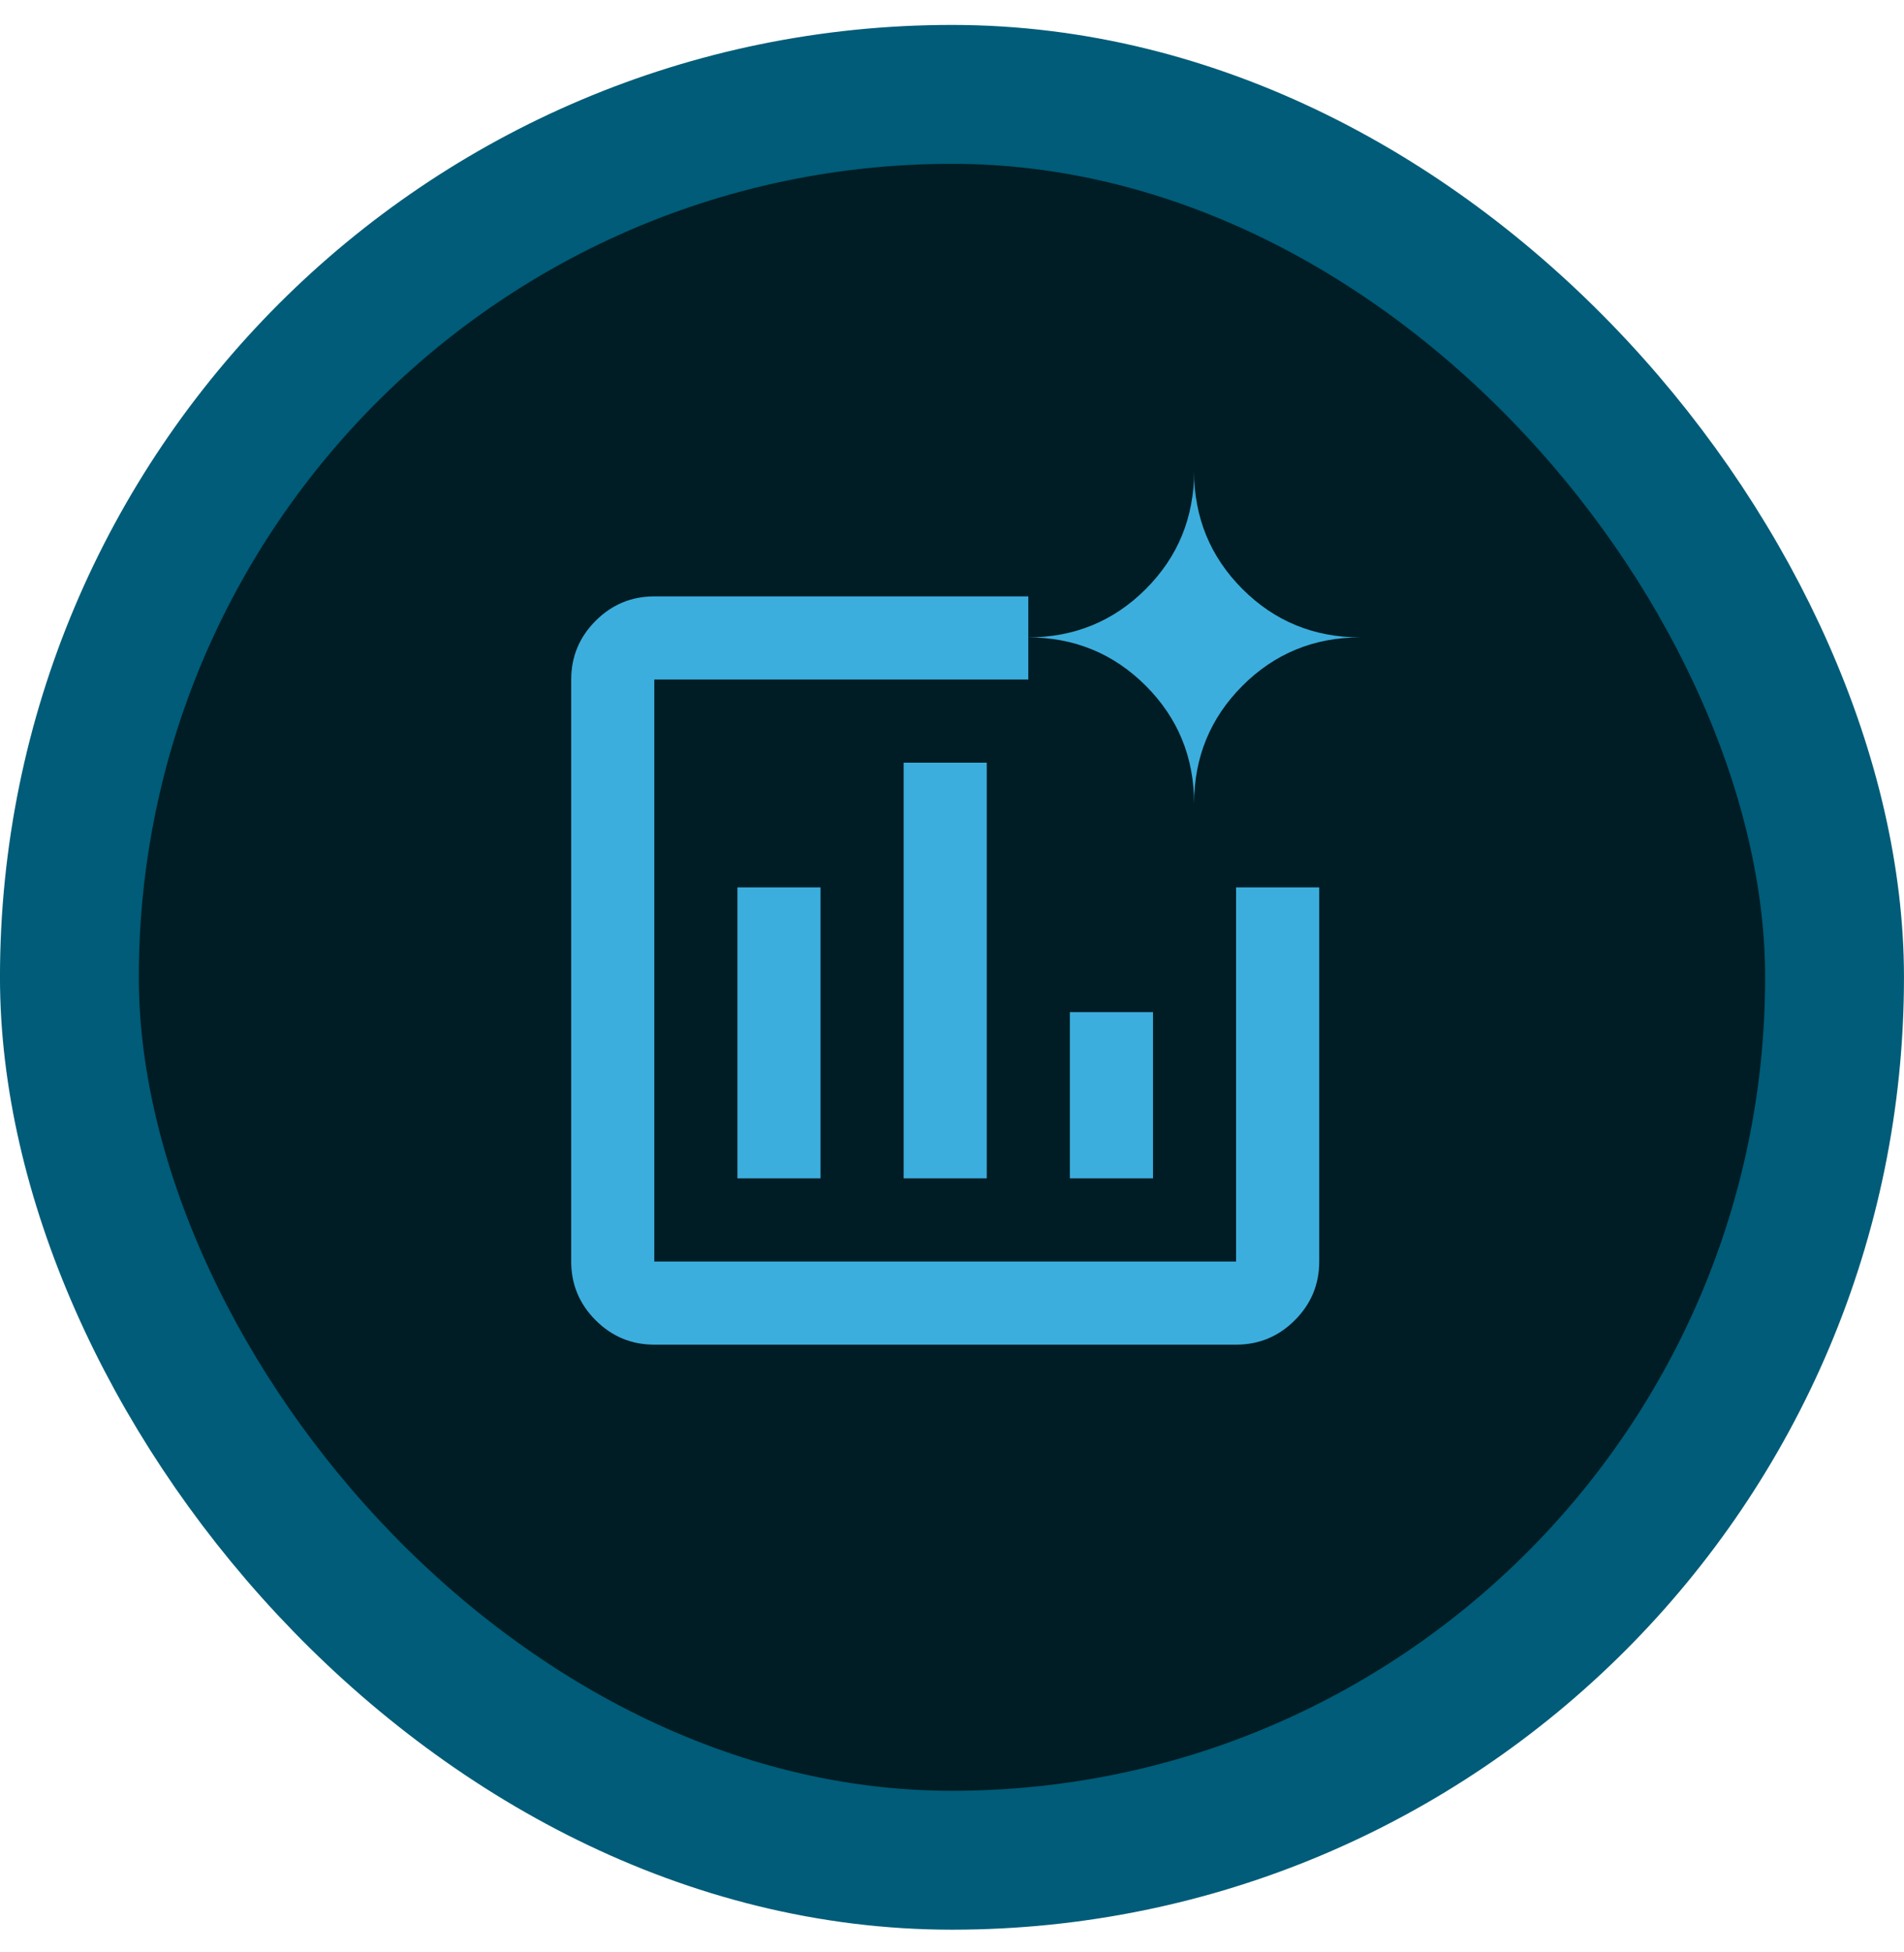 <svg width="40" height="41" viewBox="0 0 40 41" fill="none" xmlns="http://www.w3.org/2000/svg">
<rect x="1.458" y="1.982" width="37.083" height="37.083" rx="18.542" fill="#001D25"/>
<rect x="1.458" y="1.982" width="37.083" height="37.083" rx="18.542" stroke="#005C78" stroke-width="2.917"/>
<mask id="mask0_220_1214" style="mask-type:alpha" maskUnits="userSpaceOnUse" x="9" y="9" width="22" height="23">
<rect x="9" y="9.524" width="22" height="22" fill="#D9D9D9"/>
</mask>
<g mask="url(#mask0_220_1214)">
<path d="M13.746 28.238C13.266 28.238 12.855 28.067 12.513 27.725C12.171 27.383 12 26.972 12 26.492V14.27C12 13.79 12.171 13.379 12.513 13.037C12.855 12.695 13.266 12.524 13.746 12.524H21.603V14.27H13.746V26.492H25.968V18.635H27.715V26.492C27.715 26.972 27.544 27.383 27.202 27.725C26.86 28.067 26.449 28.238 25.968 28.238H13.746ZM15.492 24.746H17.238V18.635H15.492V24.746ZM18.984 24.746H20.73V16.016H18.984V24.746ZM22.476 24.746H24.223V21.254H22.476V24.746Z" fill="#3CAEDD"/>
<path d="M26.102 14.401C25.425 15.079 25.086 15.904 25.086 16.877C25.086 15.904 24.748 15.079 24.071 14.401C23.393 13.724 22.568 13.385 21.594 13.385C22.568 13.385 23.393 13.047 24.071 12.37C24.748 11.692 25.086 10.867 25.086 9.893C25.086 10.867 25.425 11.692 26.102 12.37C26.779 13.047 27.605 13.385 28.578 13.385C27.605 13.385 26.779 13.724 26.102 14.401Z" fill="#3CAEDD"/>
</g>
</svg>
